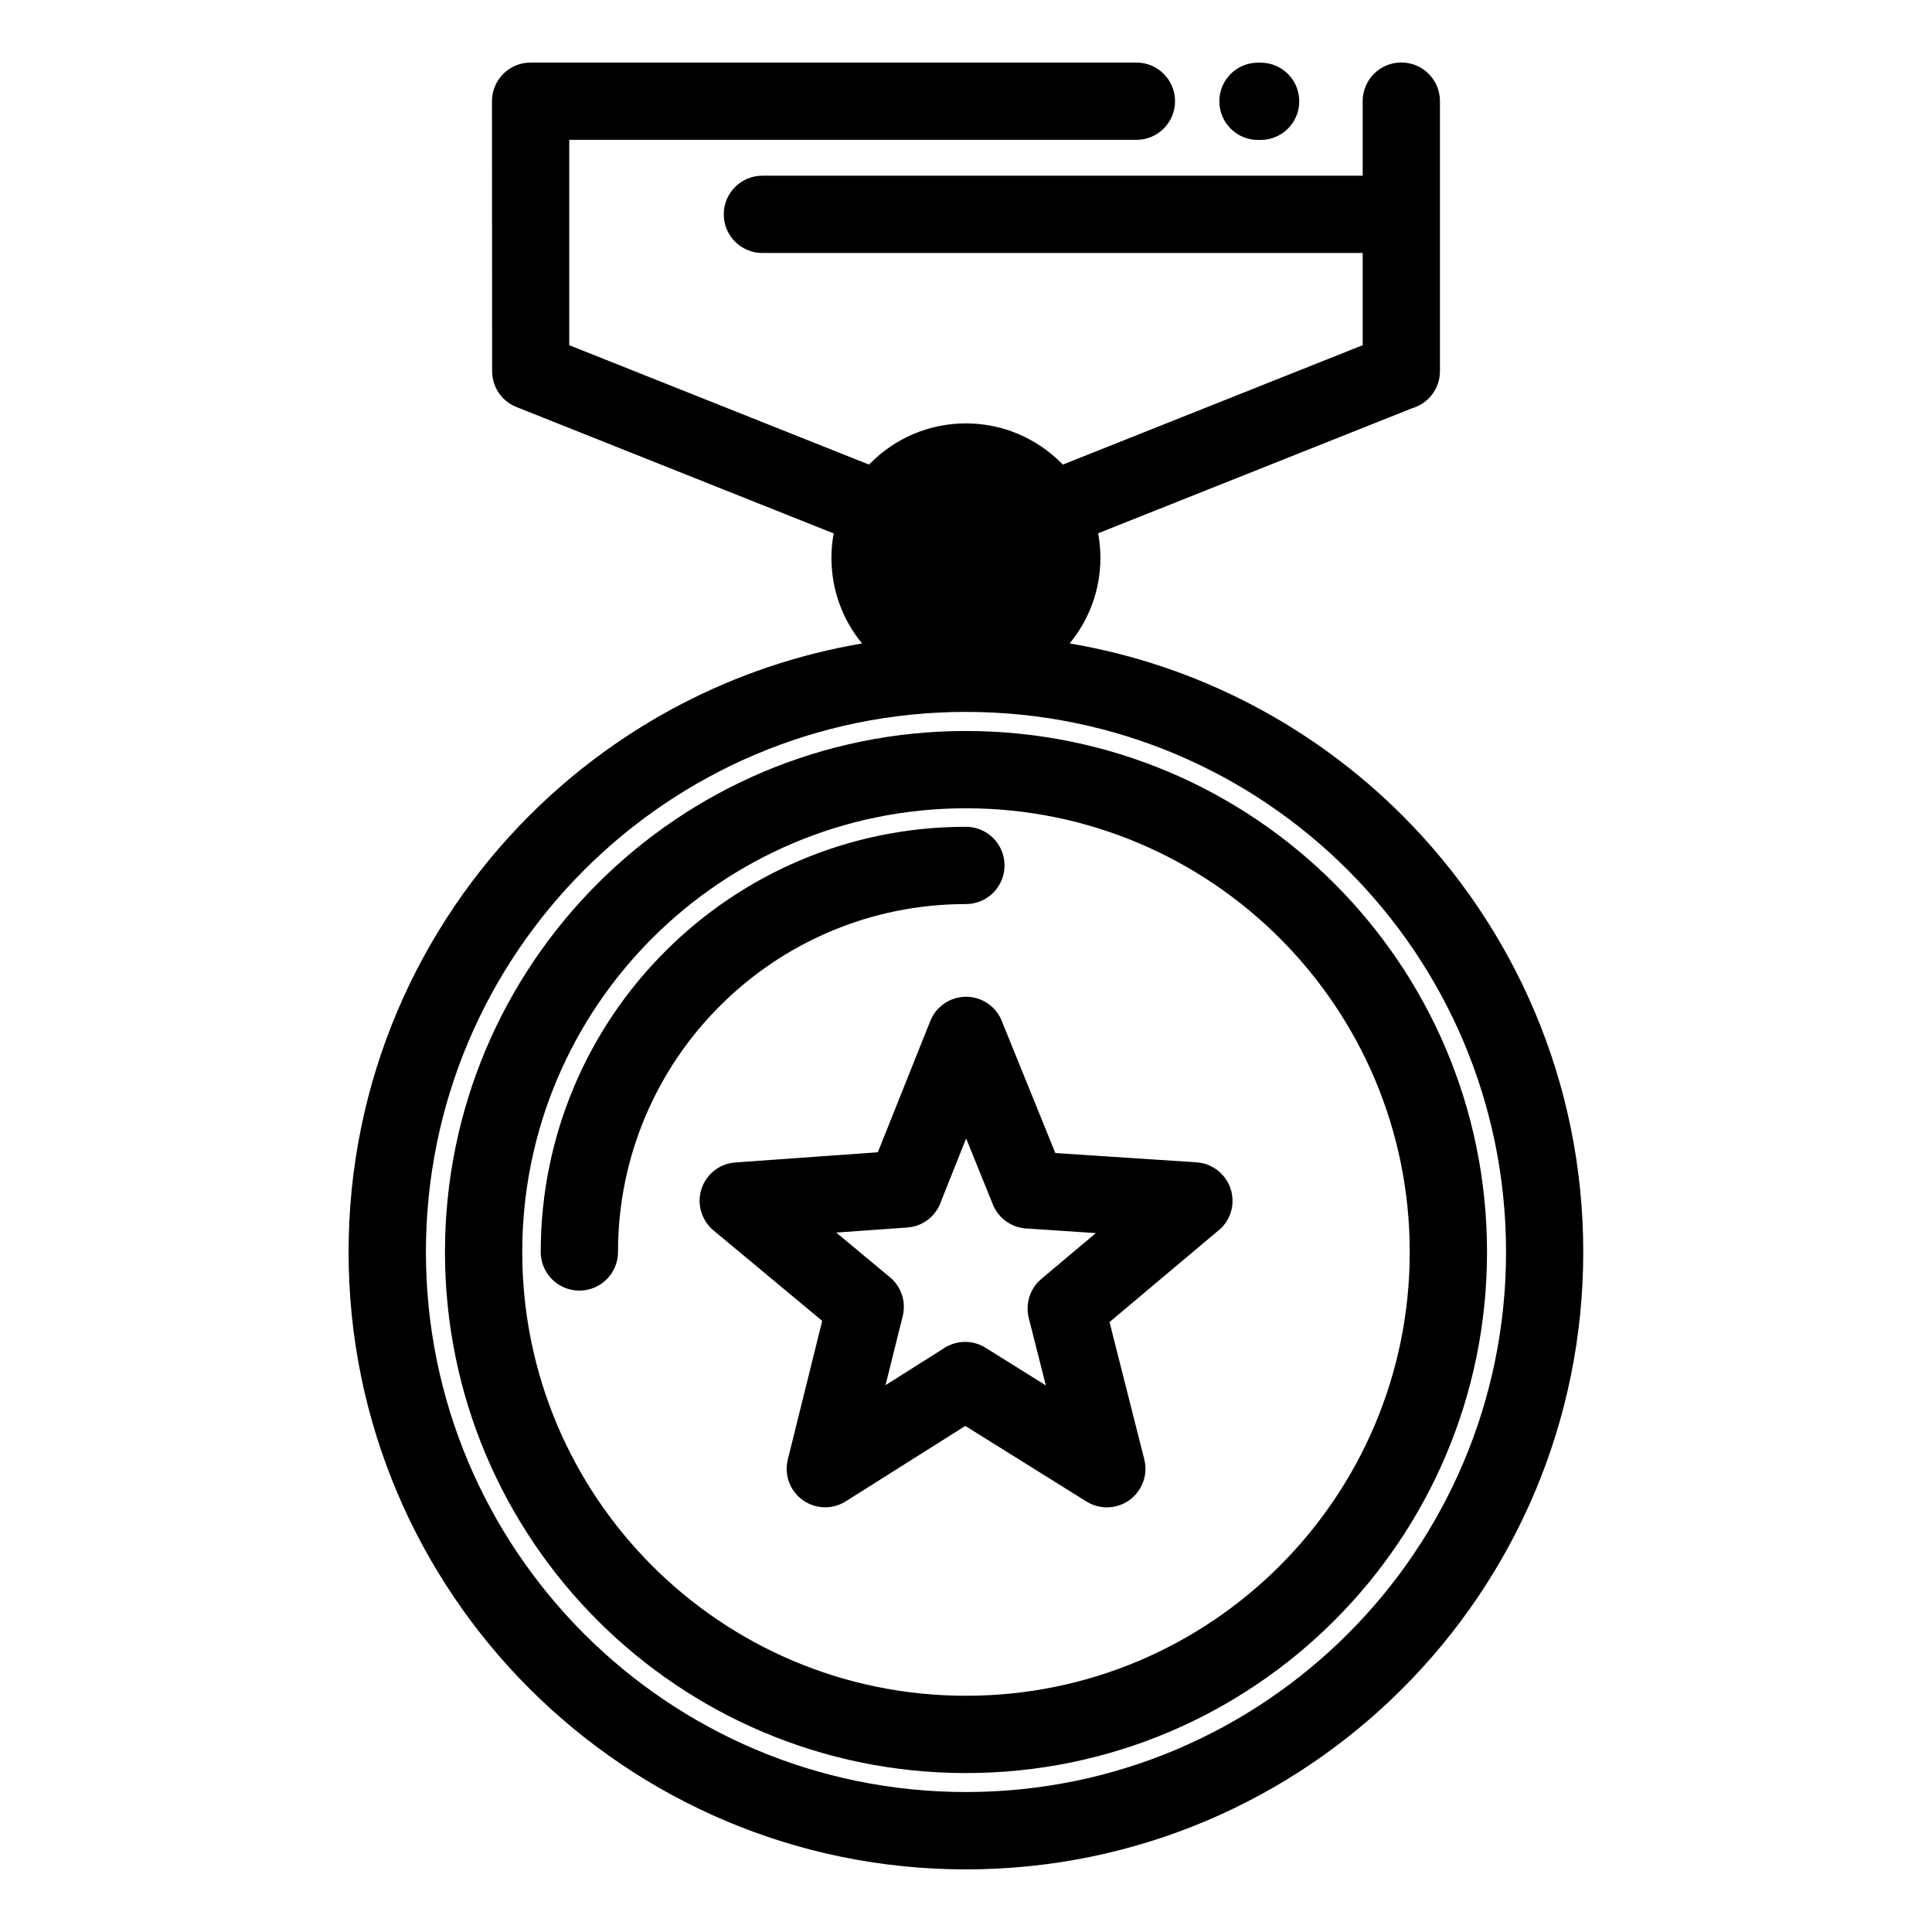 <?xml version="1.0" encoding="UTF-8" standalone="no"?>
<!DOCTYPE svg PUBLIC "-//W3C//DTD SVG 1.1//EN" "http://www.w3.org/Graphics/SVG/1.1/DTD/svg11.dtd">
<svg width="100%" height="100%" viewBox="0 0 1200 1200" version="1.1" xmlns="http://www.w3.org/2000/svg" xmlns:xlink="http://www.w3.org/1999/xlink" xml:space="preserve" xmlns:serif="http://www.serif.com/" style="fill-rule:evenodd;clip-rule:evenodd;stroke-linejoin:round;stroke-miterlimit:2;">
    <path d="M664.45,399.66C744.512,413.207 816.14,451.598 871.08,506.54C940.455,575.915 983.39,671.78 983.39,777.67C983.39,883.56 940.452,979.41 871.08,1048.8C801.705,1118.18 705.84,1161.11 599.95,1161.11C494.11,1161.11 398.21,1118.17 328.82,1048.8C259.437,979.425 216.51,883.56 216.51,777.67C216.51,671.83 259.448,575.93 328.82,506.54C383.804,451.556 455.43,413.212 535.45,399.66C523.544,385.222 516.419,366.707 516.419,346.551C516.419,341.348 516.888,336.285 517.825,331.317L320.765,252.801C311.39,249.098 305.671,240.098 305.671,230.582L305.577,62.862C305.577,49.596 316.311,38.862 329.577,38.862L705.837,38.862C719.103,38.862 729.837,49.596 729.837,62.862C729.837,76.128 719.103,86.862 705.837,86.862L353.577,86.862L353.577,214.412L539.767,288.568L540.892,287.443C555.986,272.349 576.892,262.974 599.954,262.974C623.016,262.974 643.876,272.349 659.016,287.443L660.141,288.568L846.381,214.412L846.381,157.131L473.541,157.131C460.275,157.131 449.541,146.397 449.541,133.131C449.541,119.865 460.275,109.131 473.541,109.131L846.381,109.131L846.381,62.819C846.381,49.553 857.115,38.819 870.381,38.819C883.647,38.819 894.381,49.553 894.381,62.819L894.381,230.539C894.381,241.461 887.116,250.648 877.131,253.555L682.081,331.227C682.972,336.196 683.488,341.258 683.488,346.461C683.488,366.617 676.316,385.133 664.457,399.523L664.45,399.66ZM599.997,454.035C689.341,454.035 770.287,490.269 828.837,548.816C887.387,607.363 923.618,688.316 923.618,777.656C923.618,867 887.384,947.946 828.837,1006.5C770.29,1065.05 689.337,1101.28 599.997,1101.28C510.657,1101.28 429.707,1065.04 371.157,1006.5C312.607,947.949 276.376,866.996 276.376,777.656C276.376,688.312 312.61,607.366 371.157,548.816C429.704,490.266 510.657,454.035 599.997,454.035ZM794.897,582.755C745.022,532.88 676.117,502.036 599.997,502.036C523.872,502.036 454.967,532.88 405.097,582.755C355.227,632.63 324.378,701.535 324.378,777.655C324.378,853.78 355.222,922.685 405.097,972.555C454.972,1022.43 523.877,1053.27 599.997,1053.27C676.122,1053.27 745.027,1022.43 794.897,972.555C844.767,922.68 875.616,853.775 875.616,777.655C875.616,701.53 844.772,632.625 794.897,582.755ZM781.35,86.915C768.084,86.915 757.35,76.181 757.35,62.915C757.35,49.649 768.084,38.915 781.35,38.915L782.991,38.915C796.257,38.915 806.991,49.649 806.991,62.915C806.991,76.181 796.257,86.915 782.991,86.915L781.35,86.915ZM622.16,633.995L655.488,716.167L743.097,721.933C756.316,722.776 766.3,734.121 765.503,747.339C765.034,754.698 761.331,761.073 755.8,765.105L689.144,821.167L710.753,906.479C713.94,919.323 706.159,932.354 693.315,935.541C686.752,937.181 680.143,935.916 674.846,932.634L599.565,885.665L525.268,932.54C514.112,939.572 499.299,936.197 492.268,925.04C488.659,919.322 487.815,912.665 489.315,906.571L510.69,820.415L443.143,764.212C433.018,755.775 431.612,740.681 440.049,730.556C444.408,725.353 450.455,722.447 456.737,722.025L545.237,715.697L577.815,634.181C582.69,621.9 596.565,615.947 608.846,620.775C615.174,623.306 619.815,628.181 622.205,633.994L622.16,633.995ZM616.676,748.085L600.082,707.116L584.66,745.788C581.753,754.882 573.598,761.726 563.519,762.429L519.41,765.57L551.613,792.382C559.16,797.96 563.097,807.71 560.706,817.413L550.018,860.351L585.502,837.945C593.143,832.507 603.643,831.804 612.127,837.101L649.58,860.492L638.939,818.445C636.877,809.867 639.596,800.398 646.814,794.351L680.658,765.898L638.283,763.085C629.049,762.851 620.377,757.226 616.674,748.132L616.676,748.085ZM383.856,777.616C383.856,790.882 373.122,801.616 359.856,801.616C346.59,801.616 335.856,790.882 335.856,777.616C335.856,704.678 365.434,638.636 413.2,590.876C461.012,543.064 527.06,513.532 599.94,513.532C613.206,513.532 623.94,524.266 623.94,537.532C623.94,550.798 613.206,561.532 599.94,561.532C540.268,561.532 486.22,585.72 447.13,624.813C408.036,663.907 383.849,717.954 383.849,777.623L383.856,777.616ZM837.176,540.426C776.473,479.723 692.616,442.176 599.986,442.176C507.357,442.176 423.506,479.723 362.796,540.426C302.089,601.129 264.546,684.986 264.546,777.616C264.546,870.246 302.093,954.096 362.796,1014.81C423.499,1075.52 507.356,1113.06 599.986,1113.06C692.615,1113.06 776.466,1075.51 837.176,1014.81C897.883,954.103 935.426,870.246 935.426,777.616C935.426,684.986 897.879,601.136 837.176,540.426Z" style="fill-rule:nonzero;"/>
</svg>
